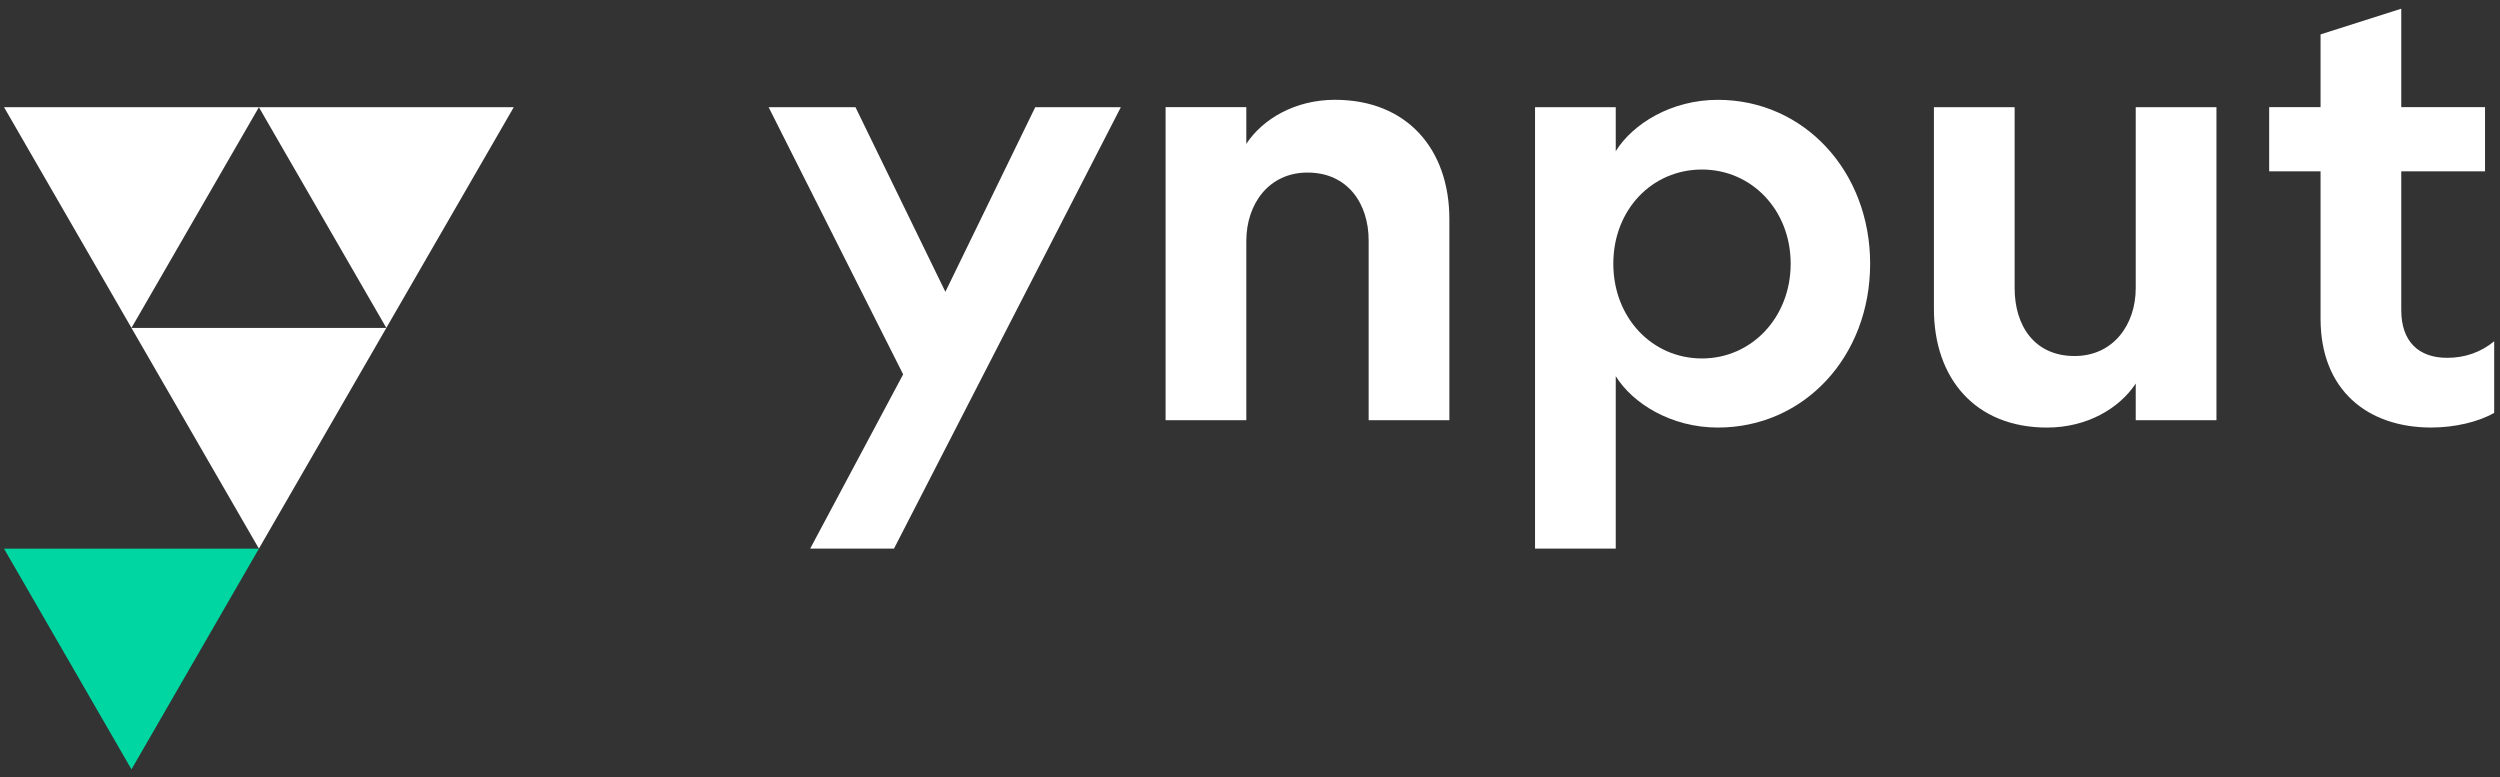 <?xml version="1.0" encoding="UTF-8" standalone="no"?>
<!DOCTYPE svg PUBLIC "-//W3C//DTD SVG 1.1//EN" "http://www.w3.org/Graphics/SVG/1.1/DTD/svg11.dtd">
<svg width="100%" height="100%" viewBox="0 0 2666 829" version="1.1" xmlns="http://www.w3.org/2000/svg" xmlns:xlink="http://www.w3.org/1999/xlink" xml:space="preserve" xmlns:serif="http://www.serif.com/" style="fill-rule:evenodd;clip-rule:evenodd;stroke-linejoin:round;stroke-miterlimit:2;">
    <rect x="0" y="0" width="2666" height="829" fill="#333333" stroke="none"/>
    <g transform="matrix(1,0,0,1,-22157,-19319)">
        <g transform="matrix(3.165,0,0,1.391,22157.7,19319.9)">
            <rect id="ynput_logo_WG" x="0" y="0" width="841.89" height="595.276" style="fill:none;"/>
            <g id="ynput_logo_WG1" serif:id="ynput_logo_WG">
                <g transform="matrix(1.968,0,0,4.477,87.019,250.724)">
                    <path d="M0,-37.795L-21.821,0L-43.642,-37.795L0,-37.795Z" style="fill:white;fill-rule:nonzero;"/>
                </g>
                <g transform="matrix(1.968,0,0,4.477,172.889,250.724)">
                    <path d="M0,-37.795L-21.821,0L-43.642,-37.795L0,-37.795Z" style="fill:white;fill-rule:nonzero;"/>
                </g>
                <g transform="matrix(1.968,0,0,4.477,129.954,419.949)">
                    <path d="M0,-37.795L-21.821,0L-43.643,-37.795L0,-37.795Z" style="fill:white;fill-rule:nonzero;"/>
                </g>
                <g transform="matrix(1.968,0,0,4.477,87.019,589.176)">
                    <path d="M0,-37.795L-21.821,0L-43.642,-37.795L0,-37.795Z" style="fill:rgb(0,214,161);fill-rule:nonzero;"/>
                </g>
                <g transform="matrix(1.968,0,0,4.477,304.083,215.093)">
                    <path d="M0,15.916L-23.034,-29.837L-8.167,-29.837L7.229,1.782L22.617,-29.837L37.271,-29.837L-1.568,45.753L-15.916,45.753L0,15.916Z" style="fill:white;fill-rule:nonzero;"/>
                </g>
                <g transform="matrix(1.968,0,0,4.477,419.704,75.869)">
                    <path d="M0,54.862L-13.819,54.862L-13.819,1.257L0,1.257L0,7.54C2.831,3.248 8.38,0 15.183,0C27.536,0 34.765,8.482 34.765,20.417L34.765,54.862L20.946,54.862L20.946,24.083C20.946,17.8 17.382,12.459 10.477,12.459C3.879,12.459 0,17.8 0,24.185L0,54.862Z" style="fill:white;fill-rule:nonzero;"/>
                </g>
                <g transform="matrix(1.968,0,0,4.477,629.896,294.313)">
                    <path d="M0,-20.728C0,-4.812 -11.304,7.332 -26.069,7.332C-34.023,7.332 -40.622,3.248 -43.554,-1.462L-43.554,28.06L-57.373,28.06L-57.373,-47.53L-43.554,-47.53L-43.554,-39.994C-40.622,-44.704 -34.023,-48.788 -26.069,-48.788C-11.304,-48.788 0,-36.537 0,-20.728M-43.972,-20.728C-43.972,-11.513 -37.374,-4.501 -28.789,-4.501C-20.307,-4.501 -13.606,-11.513 -13.606,-20.728C-13.606,-29.943 -20.307,-36.853 -28.789,-36.853C-37.374,-36.853 -43.972,-29.943 -43.972,-20.728" style="fill:white;fill-rule:nonzero;"/>
                </g>
                <g transform="matrix(1.968,0,0,4.477,719.383,327.14)">
                    <path d="M0,-54.862L13.819,-54.862L13.819,-1.257L0,-1.257L0,-7.54C-2.831,-3.248 -8.38,0 -15.183,0C-27.536,0 -34.552,-8.482 -34.552,-20.31L-34.552,-54.862L-20.733,-54.862L-20.733,-23.874C-20.733,-17.484 -17.382,-12.25 -10.469,-12.25C-3.871,-12.25 0,-17.591 0,-23.874L0,-54.862Z" style="fill:white;fill-rule:nonzero;"/>
                </g>
                <g transform="matrix(1.968,0,0,4.477,824.303,59.456)">
                    <path d="M0,47.85C3.035,47.85 5.754,46.908 8.056,45.02L8.056,57.27C5.337,58.843 1.253,59.785 -2.728,59.785C-13.614,59.785 -21.67,53.396 -21.67,41.149L-21.67,15.916L-30.468,15.916L-30.468,4.923L-21.67,4.923L-21.67,-7.536L-7.852,-11.935L-7.852,4.923L6.488,4.923L6.488,15.916L-7.852,15.916L-7.852,39.683C-7.852,45.02 -4.919,47.85 0,47.85" style="fill:white;fill-rule:nonzero;"/>
                </g>
            </g>
        </g>
    </g>
</svg>
